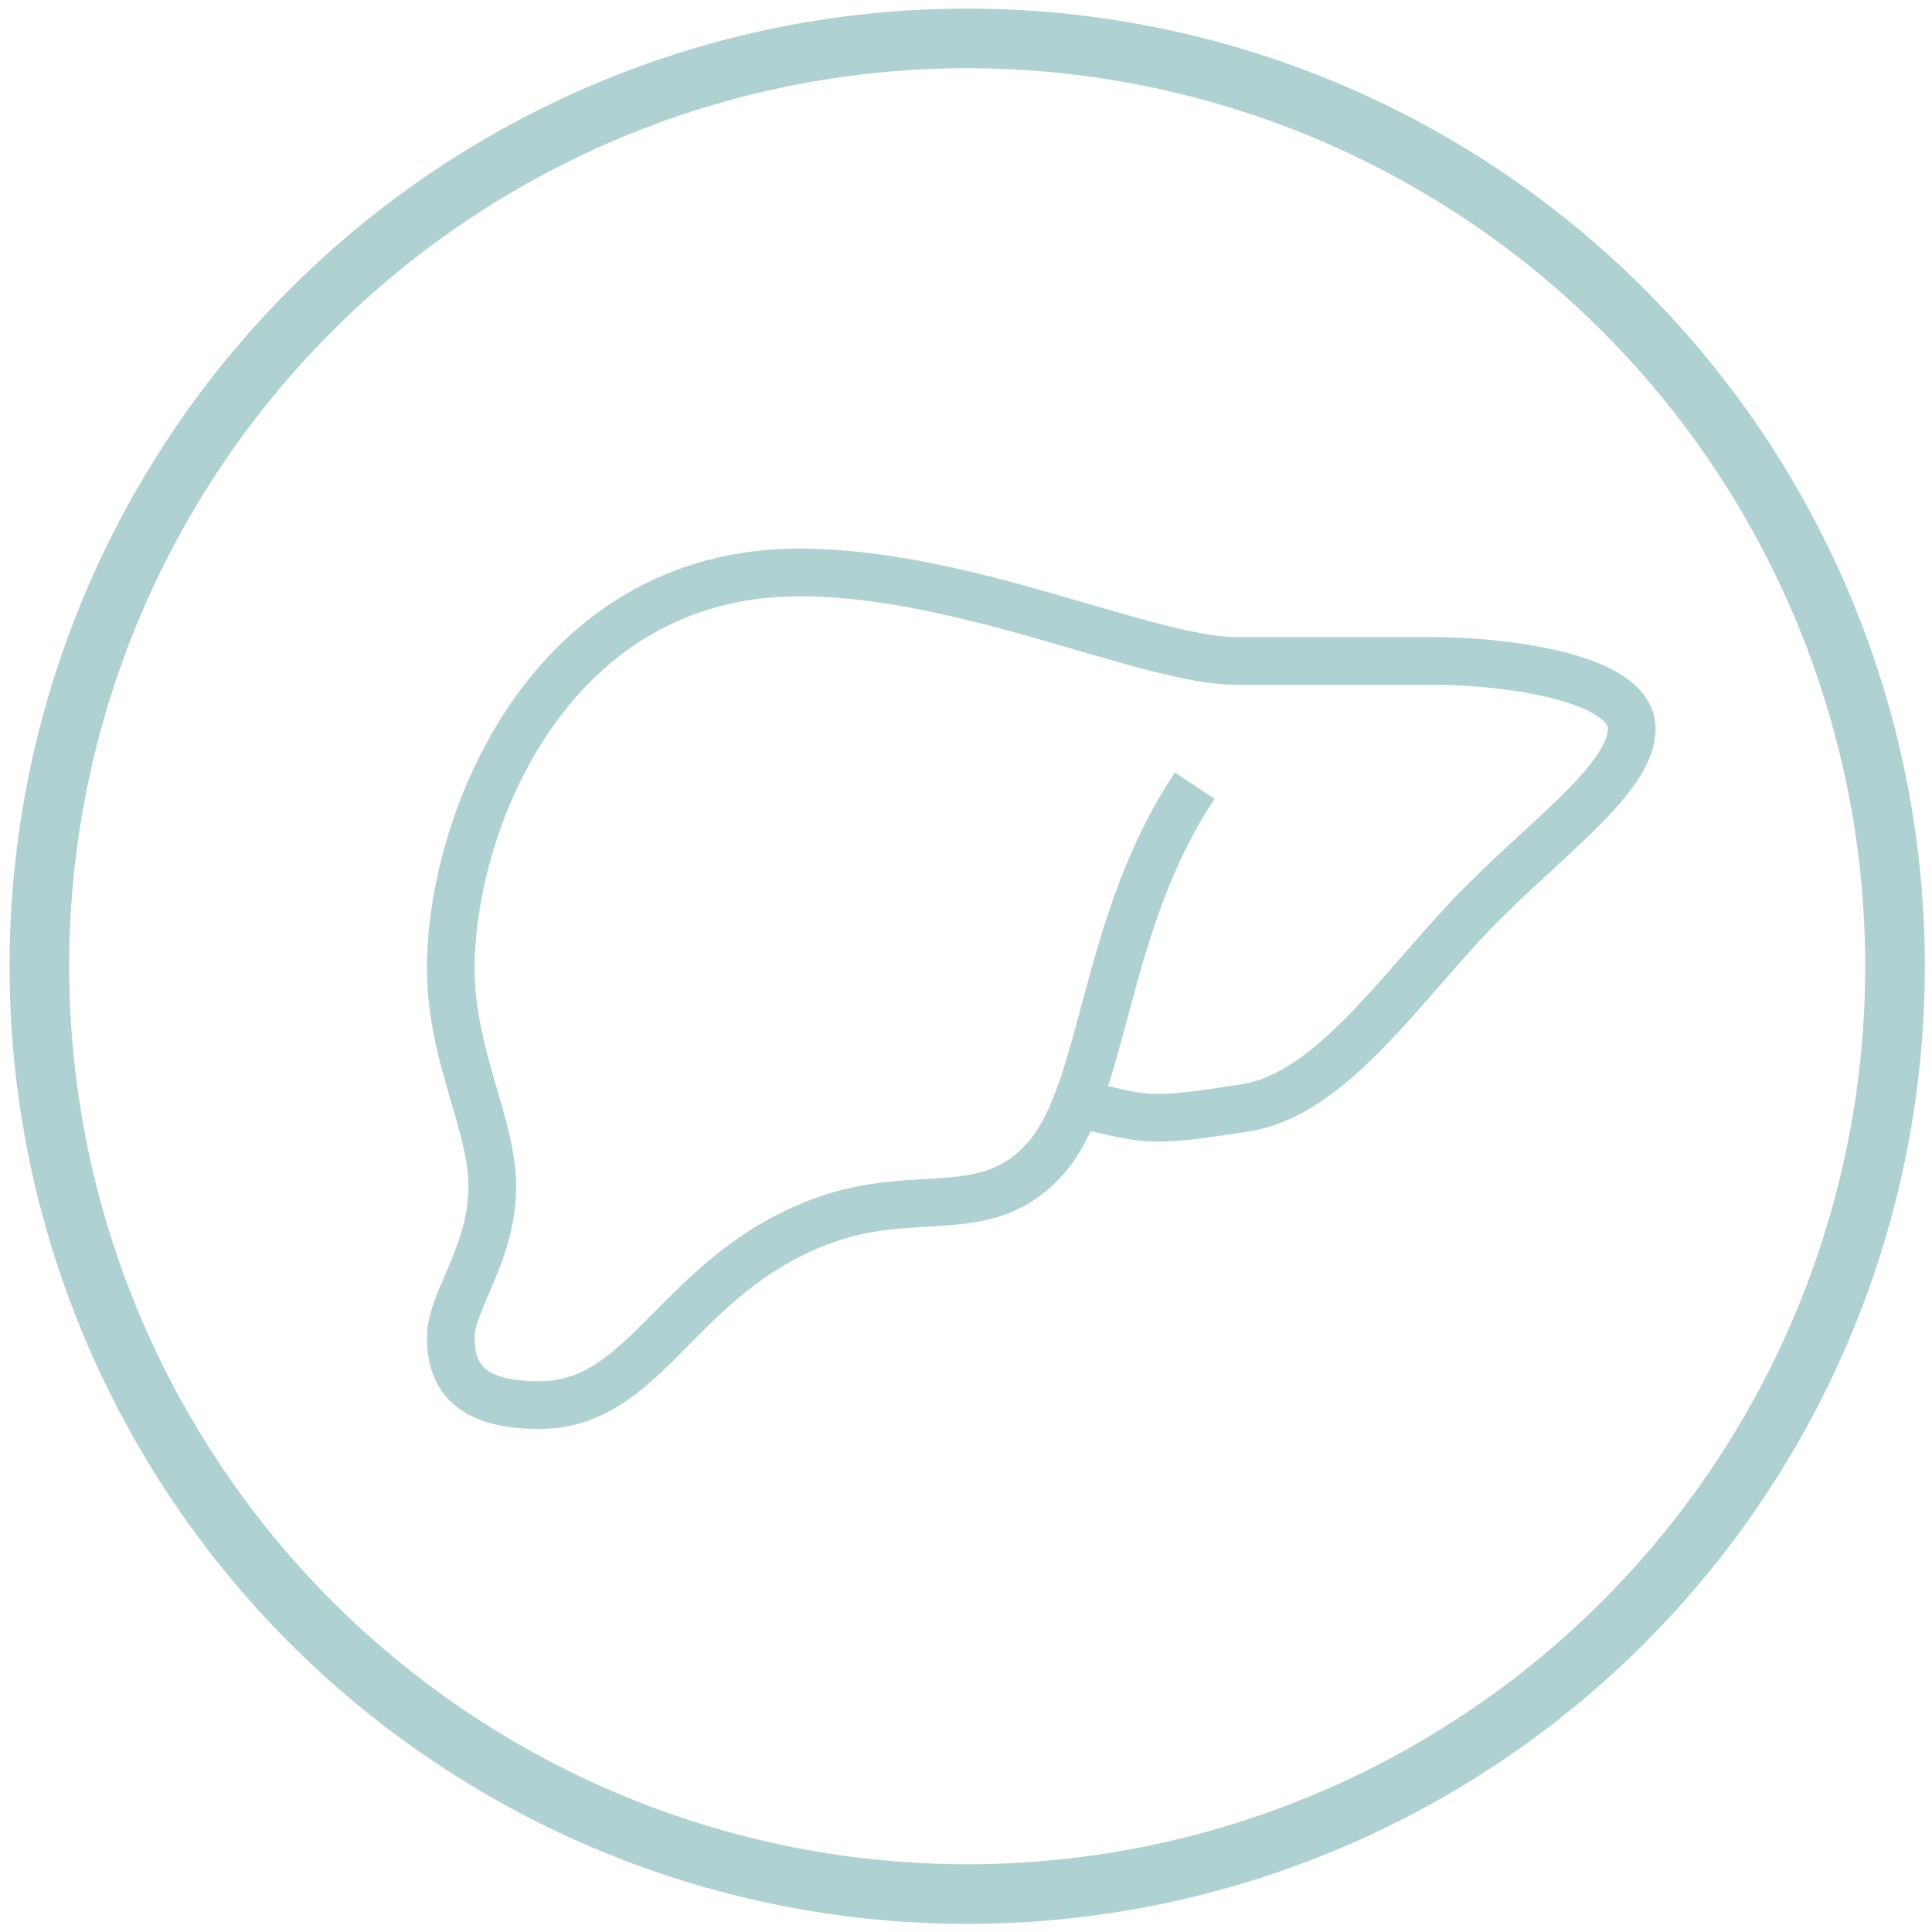 <?xml version="1.0" encoding="utf-8"?>
<!-- Generator: Adobe Illustrator 26.0.2, SVG Export Plug-In . SVG Version: 6.00 Build 0)  -->
<svg version="1.1" xmlns="http://www.w3.org/2000/svg" xmlns:xlink="http://www.w3.org/1999/xlink" x="0px" y="0px"
	 viewBox="0 0 810 810" style="enable-background:new 0 0 810 810;" xml:space="preserve">
<style type="text/css">
	.st0{fill:none;stroke:#B0D1D1;stroke-width:25;stroke-miterlimit:10;}
	.st1{fill:none;stroke:#B0D1D1;stroke-width:15;stroke-miterlimit:10;}
	
		.st2{clip-path:url(#SVGID_00000082340542665743486800000000720962426759904940_);fill:none;stroke:#B0D1D1;stroke-width:15;stroke-linecap:square;stroke-linejoin:round;stroke-miterlimit:10;}
	.st3{fill:none;stroke:#B0D1D1;stroke-width:15;stroke-linejoin:round;stroke-miterlimit:10;}
	.st4{fill:none;stroke:#B0D1D1;stroke-width:20;stroke-miterlimit:10;}
	
		.st5{clip-path:url(#SVGID_00000034770012736131323540000016479973247208638856_);fill:none;stroke:#B0D1D1;stroke-width:20;stroke-linecap:square;stroke-linejoin:round;stroke-miterlimit:10;}
	.st6{fill:none;stroke:#B0D1D1;stroke-width:20;stroke-linejoin:round;stroke-miterlimit:10;}
</style>
<g id="Ebene_2">
	<circle class="st0" cx="405.5" cy="405.1" r="389"/>
</g>
<g id="Ebene_1">
	<g>
		<path class="st6" d="M500.9,329.4c-39.3,58.9-37.1,128.7-63.3,157.1s-56.7,8.7-100.3,28.4c-54.5,24-67.6,74.2-111.2,74.2
			c-30.5,0-37.1-13.1-37.1-28.4c0-15.3,17.4-34.9,17.4-63.3c0-26.2-17.4-54.5-17.4-91.6c0-61.1,41.4-165.8,146.1-165.8
			c69.8,0,146.1,37.1,183.2,37.1c19.6,0,54.5,0,82.9,0c28.4,0,82.9,6.5,82.9,28.4c0,21.8-39.3,48-69.8,80.7s-58.9,74.2-93.8,78.5
			c-41.4,6.5-39.3,4.4-69.8-2.2"/>
	</g>
</g>
</svg>
